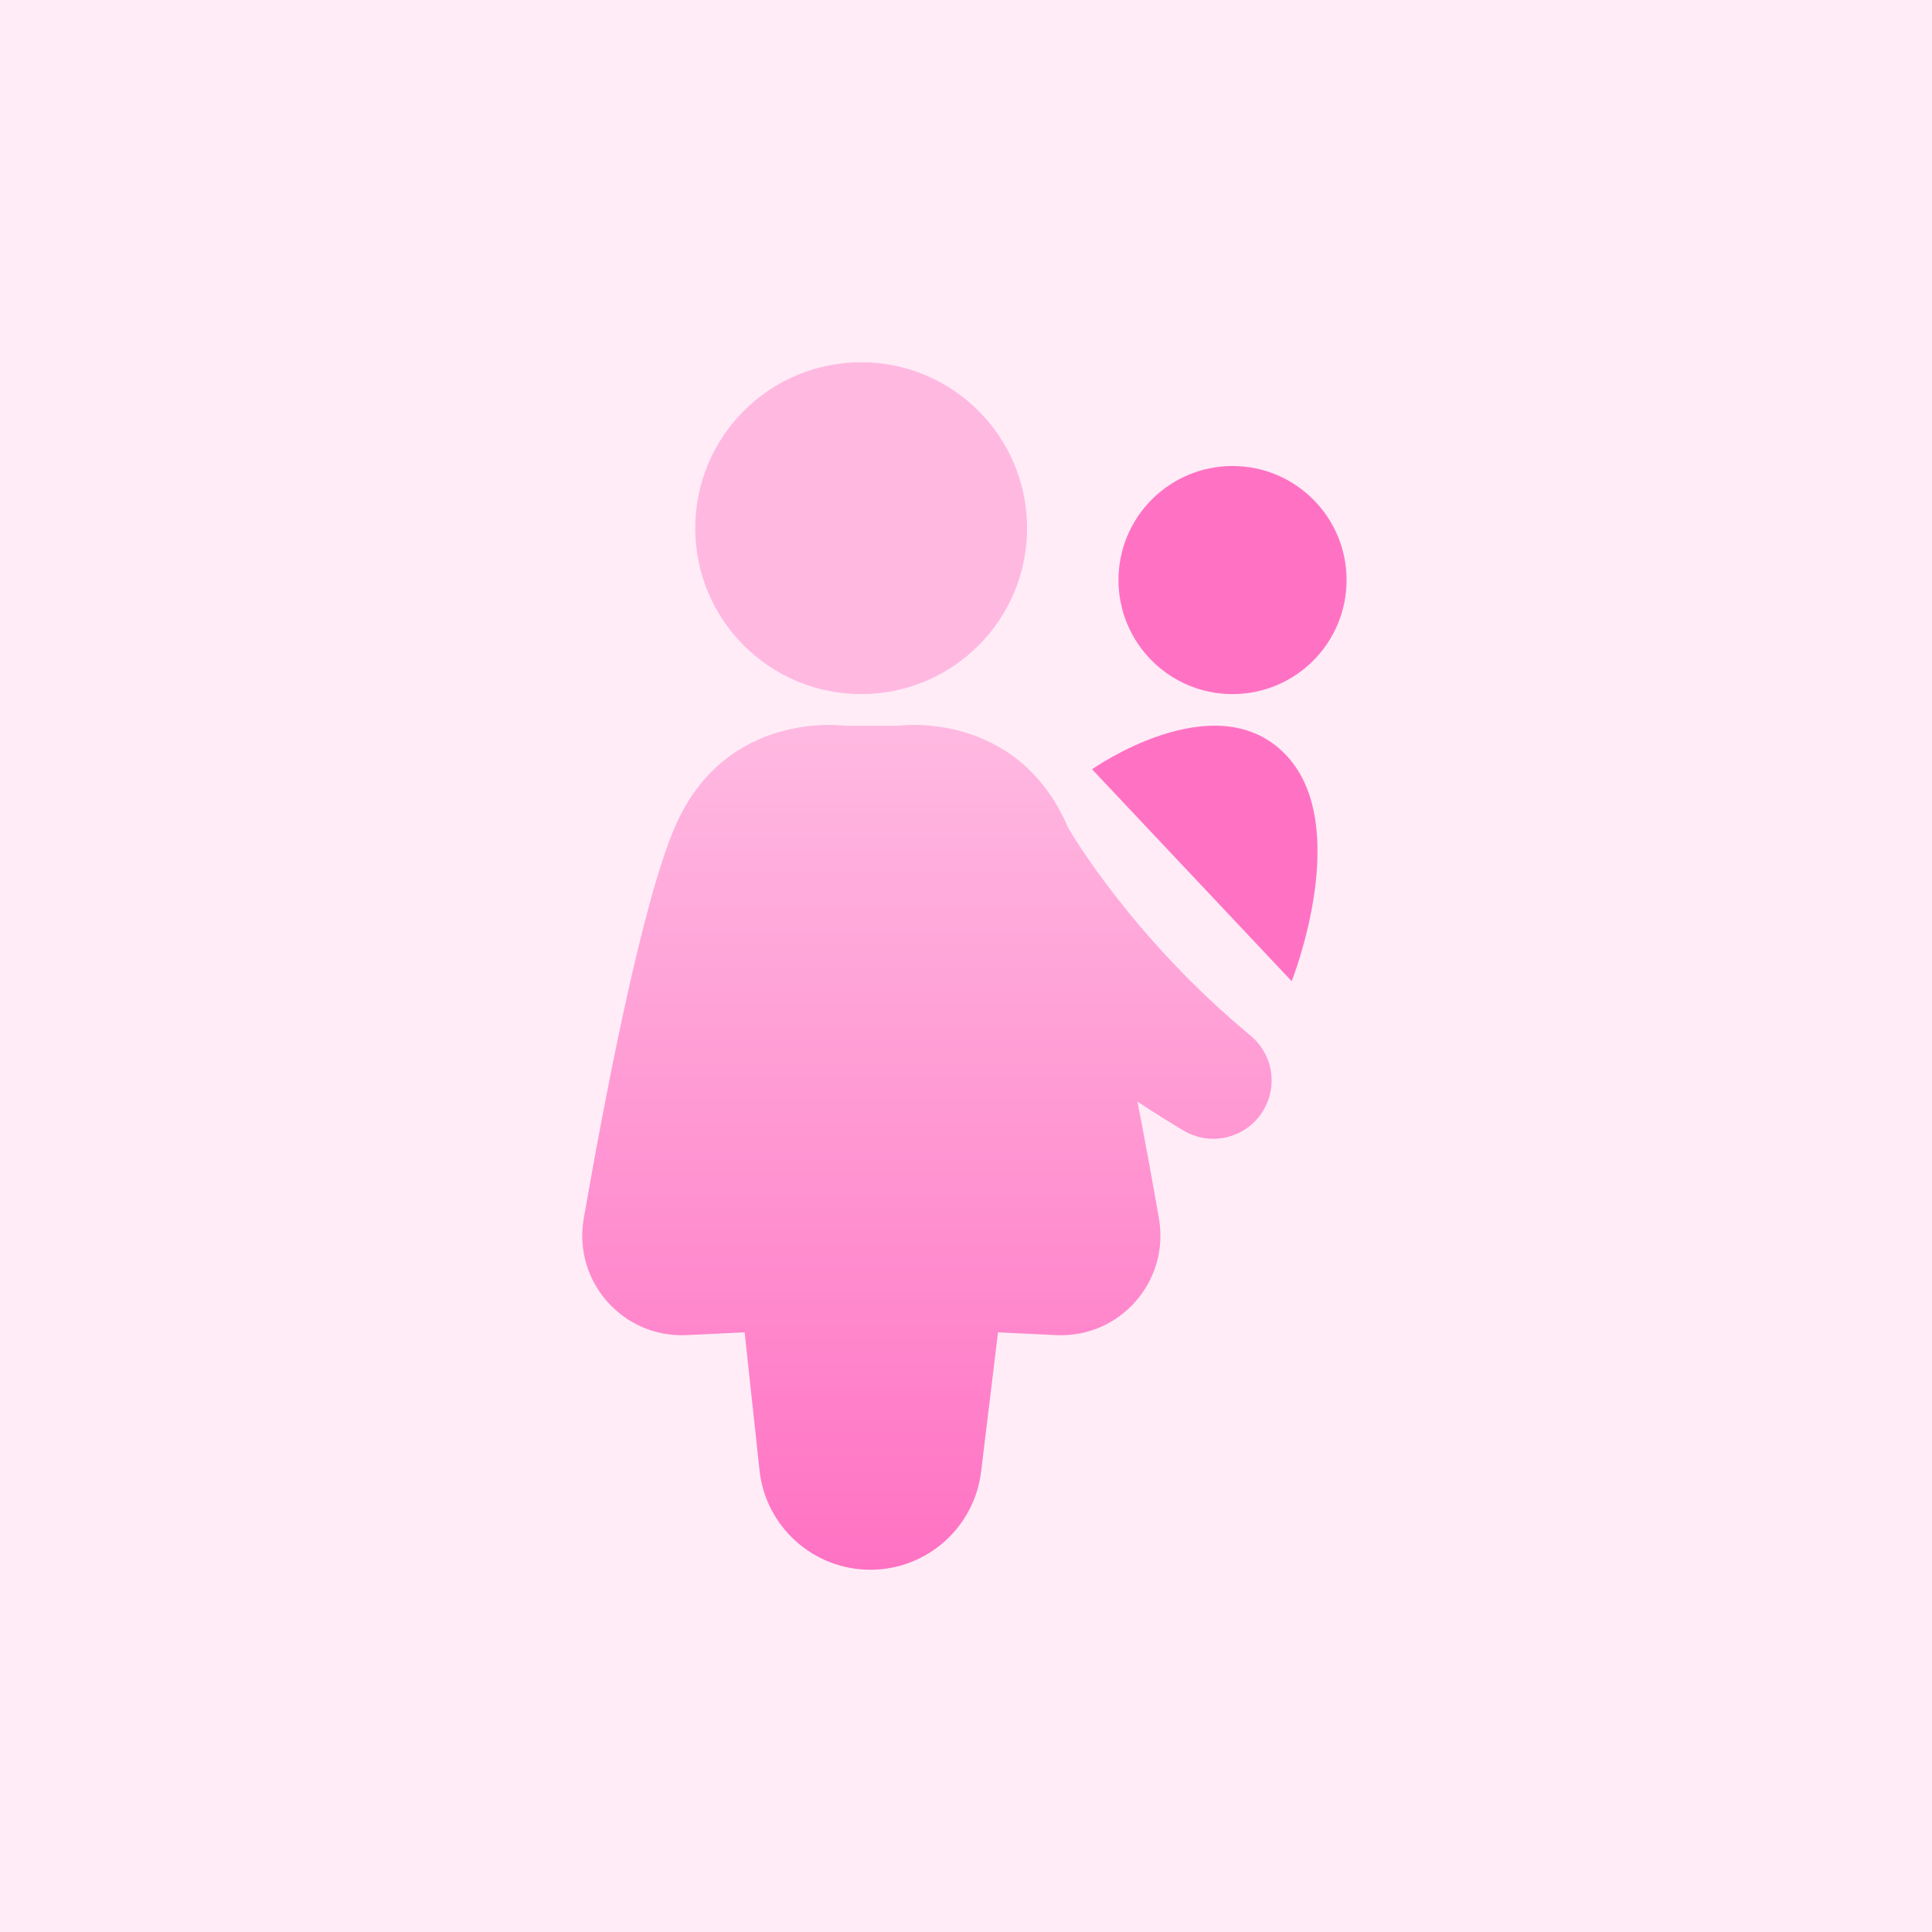 <svg width="160" height="160" viewBox="0 0 160 160" fill="none" xmlns="http://www.w3.org/2000/svg">
<rect width="160" height="160" fill="#FFECF7"/>
<path d="M71.318 57.483C78.907 57.483 85.059 51.331 85.059 43.742C85.059 36.152 78.907 30 71.318 30C63.728 30 57.576 36.152 57.576 43.742C57.576 51.331 63.728 57.483 71.318 57.483Z" fill="#FFB9E1"/>
<path d="M102.072 57.483C107.288 57.483 111.517 53.255 111.517 48.038C111.517 42.822 107.288 38.593 102.072 38.593C96.856 38.593 92.627 42.822 92.627 48.038C92.627 53.255 96.856 57.483 102.072 57.483Z" fill="#FF72C3"/>
<path d="M90.44 63.708L106.97 81.258C106.97 81.258 112.173 68.199 106.36 62.381C100.546 56.563 90.44 63.708 90.44 63.708Z" fill="#FF72C3"/>
<path fill-rule="evenodd" clip-rule="evenodd" d="M87.466 110.568L82.652 110.339V110.335L81.25 121.877C80.686 126.513 76.75 130 72.08 130C67.364 130 63.402 126.445 62.898 121.754L61.669 110.339L56.856 110.568C51.58 110.818 47.436 106.114 48.343 100.915C50.169 90.445 53.186 74.771 55.885 68.504C60.101 58.708 69.932 60.102 69.932 60.102H74.389C74.389 60.102 84.22 58.708 88.436 68.504C88.443 68.52 88.45 68.536 88.457 68.552C88.854 69.234 93.959 77.818 103.554 85.758C105.453 87.33 105.868 90.072 104.516 92.131C103.105 94.279 100.253 94.949 98.037 93.64C96.904 92.971 95.596 92.161 94.2 91.227C94.864 94.651 95.468 97.987 95.978 100.915C96.881 106.119 92.741 110.818 87.466 110.568Z" fill="url(#paint0_linear_6550_11474)"/>
<defs>
<linearGradient id="paint0_linear_6550_11474" x1="76.763" y1="60.033" x2="76.763" y2="130" gradientUnits="userSpaceOnUse">
<stop stop-color="#FFB9E1"/>
<stop offset="1" stop-color="#FF72C3"/>
</linearGradient>
</defs>
</svg>
